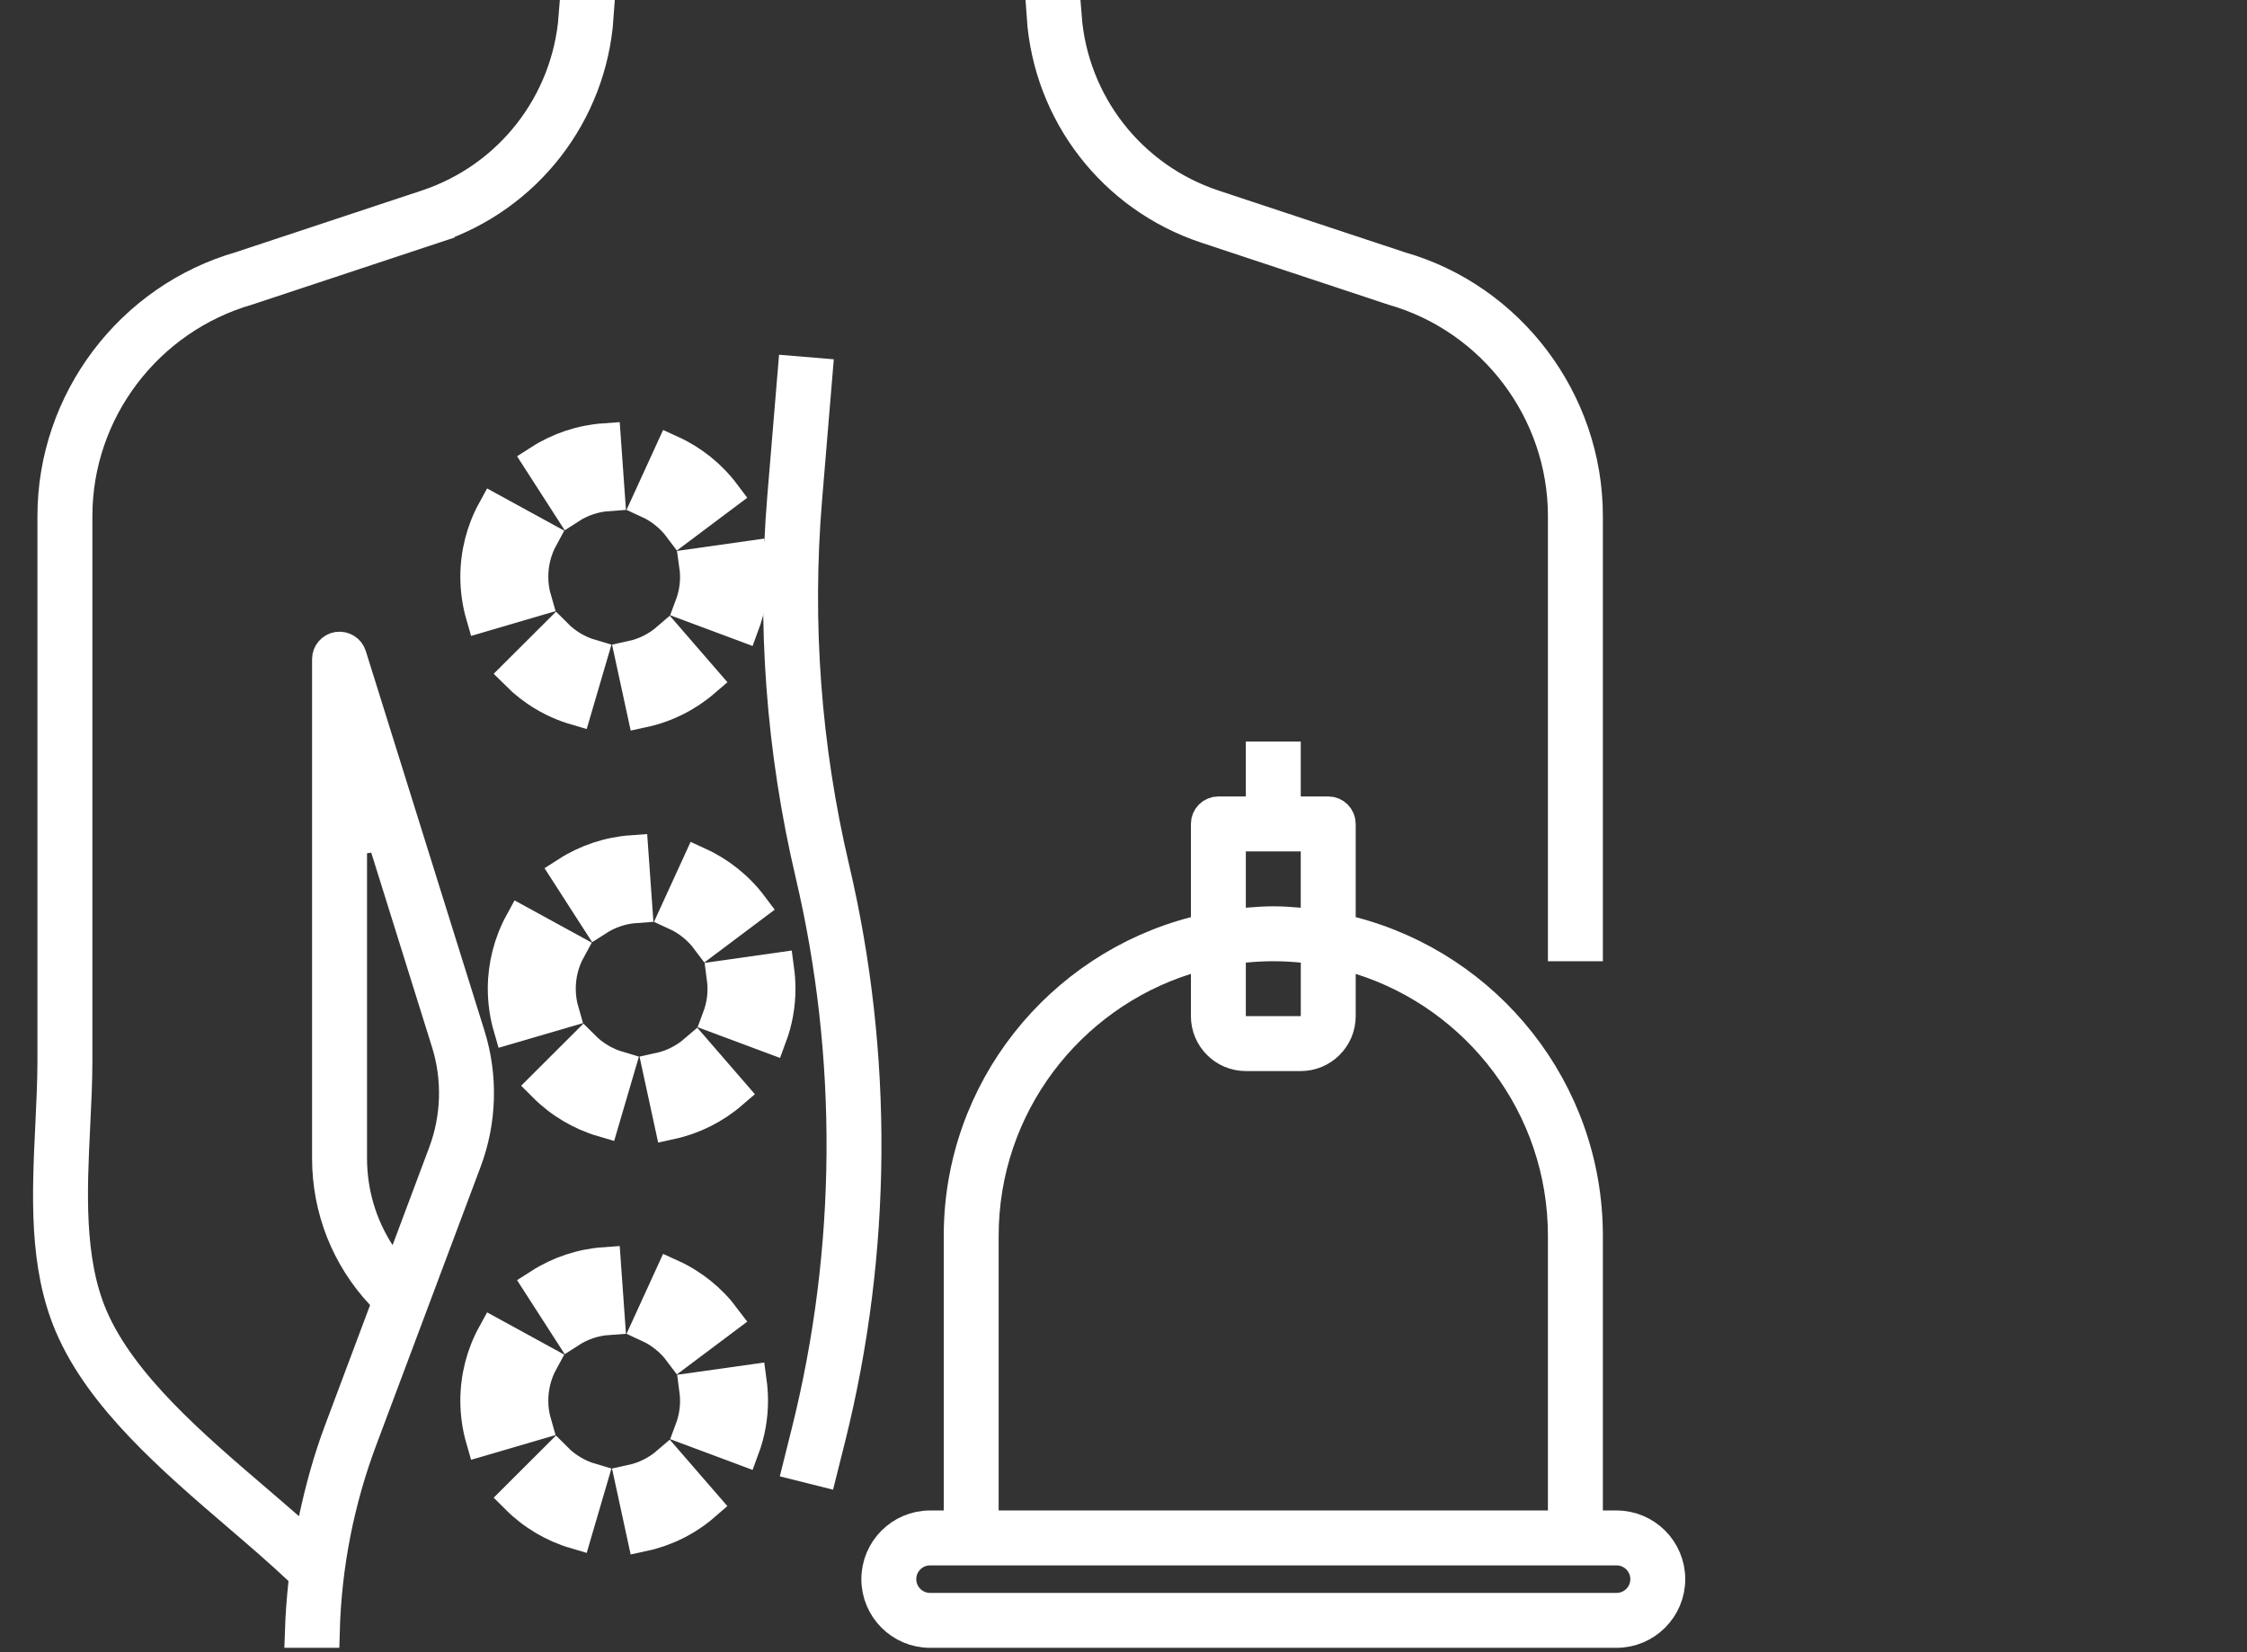 <?xml version="1.0" encoding="UTF-8"?>
<svg xmlns="http://www.w3.org/2000/svg" width="68" height="50" viewBox="0 0 68 50" fill="#fff" stroke="#fff">
  <rect x="0" y="0" width="68" height="50" fill="#333333" stroke="none"/>
  <path d="M9.254 47.653L9.228 47.899C9.176 48.389 9.138 48.878 9.122 49.367H9.782C9.837 47.373 10.22 45.417 10.922 43.546L9.254 47.653ZM9.254 47.653L9.074 47.483C8.519 46.96 7.9 46.425 7.248 45.867C5.23 44.138 3.077 42.282 2.15 40.106L2.15 40.106C1.372 38.282 1.464 36.194 1.57 34.034L1.57 34.034L1.572 33.993C1.602 33.355 1.633 32.714 1.633 32.099V15.616C1.633 12.147 3.964 9.058 7.298 8.105L7.308 8.102L7.318 8.098L12.918 6.242L12.918 6.242C15.454 5.401 17.207 3.13 17.406 0.5H18.07C17.87 3.418 15.934 5.939 13.127 6.87L13.284 7.345L13.127 6.87L7.503 8.734C4.423 9.62 2.296 12.441 2.296 15.616V32.098C2.296 32.724 2.264 33.381 2.23 34.065L2.23 34.065L2.227 34.129C2.135 36.028 2.032 38.14 2.759 39.846L2.759 39.846C3.209 40.901 3.99 41.889 4.868 42.799C5.745 43.707 6.748 44.566 7.669 45.355L7.679 45.363C7.679 45.363 7.679 45.363 7.679 45.363C8.038 45.671 8.385 45.968 8.718 46.26L9.359 46.824L9.537 45.989C9.731 45.078 9.976 44.183 10.302 43.314L11.668 39.67L11.777 39.379L11.565 39.153C10.518 38.036 9.944 36.588 9.944 35.049V19.947C9.944 19.784 10.063 19.646 10.224 19.62C10.393 19.597 10.545 19.697 10.592 19.848L10.592 19.848L14.186 31.347L14.186 31.347C14.57 32.576 14.532 33.919 14.08 35.125C14.08 35.125 14.08 35.125 14.08 35.125L10.922 43.546L9.254 47.653ZM11.584 25.244L10.607 25.393V35.049C10.607 36.093 10.905 37.093 11.461 37.951L12 38.784L12.349 37.855L13.459 34.893C13.86 33.823 13.893 32.636 13.553 31.545C13.553 31.545 13.553 31.545 13.553 31.545L11.584 25.244Z"></path>
  <path d="M42.355 8.109L42.364 8.112L42.374 8.115C45.675 9.058 48.007 12.147 48.007 15.616V28.589H47.344V15.616C47.344 12.442 45.218 9.62 42.17 8.744L36.514 6.87C33.705 5.939 31.77 3.418 31.57 0.5H32.234C32.433 3.13 34.186 5.401 36.722 6.242L36.722 6.242L42.355 8.109Z"></path>
  <path d="M25.209 26.283L25.209 26.283C26.537 31.926 26.495 37.882 25.09 43.505C25.09 43.505 25.09 43.505 25.09 43.506L24.847 44.475L24.205 44.314L24.447 43.345L24.447 43.345C25.828 37.823 25.869 31.976 24.564 26.435C23.686 22.698 23.401 18.863 23.72 15.037L23.72 15.037L24.033 11.275L24.693 11.33L24.38 15.091L24.38 15.091C24.067 18.848 24.346 22.613 25.209 26.283Z"></path>
  <path d="M48.007 45.711V46.211H48.507H48.922C49.791 46.211 50.5 46.92 50.5 47.789C50.5 48.658 49.791 49.367 48.922 49.367H28.144C27.275 49.367 26.567 48.658 26.567 47.789C26.567 46.92 27.275 46.211 28.144 46.211H28.56H29.06V45.711V37.4C29.06 32.998 32.085 29.295 36.165 28.239L36.54 28.142V27.755V24.933C36.54 24.751 36.688 24.602 36.871 24.602H37.702H38.202V24.102V22.94H38.864V24.102V24.602H39.364H40.196C40.378 24.602 40.527 24.751 40.527 24.933V27.755V28.142L40.901 28.239C44.982 29.295 48.007 32.998 48.007 37.4V45.711ZM37.702 25.265H37.202V25.765V27.469V28.013L37.744 27.968C38.016 27.945 38.274 27.927 38.533 27.927C38.793 27.927 39.052 27.945 39.322 27.968L39.864 28.014V27.469V25.765V25.265H39.364H37.702ZM37.652 28.634L37.202 28.679V29.131V30.751V31.251H37.702H39.365H39.865V30.751V29.131V28.679L39.415 28.634C39.126 28.605 38.832 28.589 38.533 28.589C38.235 28.589 37.941 28.605 37.652 28.634ZM36.54 29.472V28.791L35.89 28.995C32.319 30.12 29.722 33.461 29.722 37.4V45.711V46.211H30.222H46.844H47.344V45.711V37.4C47.344 33.461 44.747 30.12 41.177 28.995L40.527 28.791V29.472V30.751C40.527 31.392 40.005 31.913 39.364 31.913H37.702C37.062 31.913 36.54 31.392 36.54 30.751V29.472ZM28.144 48.705H48.922C49.428 48.705 49.838 48.295 49.838 47.789C49.838 47.284 49.428 46.873 48.922 46.873H47.675H29.391H28.144C27.639 46.873 27.229 47.284 27.229 47.789C27.229 48.295 27.639 48.705 28.144 48.705Z"></path>
  <path d="M20.314 13.674L19.623 15.184C20.001 15.357 20.334 15.626 20.584 15.96L21.914 14.963C21.497 14.407 20.944 13.961 20.314 13.674Z"></path>
  <path d="M21.054 17.097C21.071 17.214 21.08 17.334 21.08 17.453C21.08 17.753 21.028 18.047 20.924 18.325L22.481 18.906C22.654 18.442 22.742 17.953 22.742 17.452C22.742 17.252 22.727 17.056 22.701 16.864L21.054 17.097Z"></path>
  <path d="M19.469 21.515C20.146 21.369 20.782 21.049 21.308 20.595L20.219 19.338C19.903 19.612 19.523 19.803 19.117 19.891L19.469 21.515Z"></path>
  <path d="M18.291 13.309C17.598 13.358 16.923 13.583 16.339 13.958L17.239 15.356C17.588 15.13 17.993 14.996 18.409 14.967L18.291 13.309Z"></path>
  <path d="M14.431 17.452C14.431 17.85 14.487 18.243 14.597 18.623L16.193 18.155C16.127 17.929 16.093 17.693 16.093 17.453C16.093 17.035 16.198 16.622 16.397 16.258L14.939 15.46C14.606 16.068 14.431 16.758 14.431 17.452Z"></path>
  <path d="M15.648 20.391C16.14 20.883 16.751 21.247 17.416 21.442L17.884 19.847C17.485 19.73 17.12 19.513 16.825 19.217L15.648 20.391Z"></path>
  <path d="M17.655 31.684L16.479 32.858C16.971 33.35 17.582 33.713 18.247 33.908L18.715 32.314C18.317 32.196 17.95 31.979 17.655 31.684Z"></path>
  <path d="M23.573 29.918C23.573 29.719 23.558 29.523 23.532 29.331L21.886 29.564C21.902 29.681 21.911 29.8 21.911 29.92C21.911 30.22 21.859 30.514 21.755 30.792L23.312 31.373C23.485 30.908 23.573 30.42 23.573 29.918Z"></path>
  <path d="M21.05 31.805C20.734 32.078 20.354 32.27 19.948 32.358L20.3 33.982C20.977 33.835 21.613 33.516 22.139 33.062L21.05 31.805Z"></path>
  <path d="M19.122 25.775C18.429 25.824 17.754 26.049 17.17 26.424L18.07 27.822C18.42 27.597 18.824 27.462 19.24 27.433L19.122 25.775Z"></path>
  <path d="M17.024 30.622C16.958 30.395 16.924 30.159 16.924 29.92C16.924 29.502 17.029 29.089 17.229 28.725L15.77 27.927C15.438 28.535 15.262 29.224 15.262 29.918C15.262 30.316 15.318 30.709 15.428 31.088L17.024 30.622Z"></path>
  <path d="M21.146 26.14L20.454 27.651C20.832 27.824 21.165 28.092 21.415 28.427L22.745 27.429C22.328 26.873 21.775 26.428 21.146 26.14Z"></path>
  <path d="M18.291 38.242C17.598 38.291 16.923 38.516 16.339 38.891L17.239 40.289C17.588 40.064 17.993 39.929 18.409 39.9L18.291 38.242Z"></path>
  <path d="M17.883 44.78C17.485 44.663 17.119 44.446 16.824 44.15L15.648 45.324C16.14 45.816 16.751 46.179 17.416 46.374L17.883 44.78Z"></path>
  <path d="M14.431 42.386C14.431 42.783 14.487 43.176 14.597 43.556L16.193 43.089C16.127 42.862 16.093 42.626 16.093 42.387C16.093 41.969 16.198 41.556 16.397 41.192L14.939 40.394C14.606 41.001 14.431 41.691 14.431 42.386Z"></path>
  <path d="M21.307 45.528L20.218 44.272C19.902 44.545 19.522 44.736 19.116 44.824L19.468 46.448C20.146 46.302 20.782 45.984 21.307 45.528Z"></path>
  <path d="M22.481 43.84C22.654 43.375 22.742 42.886 22.742 42.385C22.742 42.186 22.727 41.99 22.701 41.798L21.055 42.03C21.071 42.148 21.08 42.267 21.08 42.387C21.08 42.687 21.028 42.98 20.924 43.259L22.481 43.84Z"></path>
  <path d="M20.584 40.893L21.914 39.896C21.498 39.341 20.945 38.894 20.314 38.607L19.623 40.118C20.001 40.291 20.334 40.559 20.584 40.893Z"></path>
</svg>
